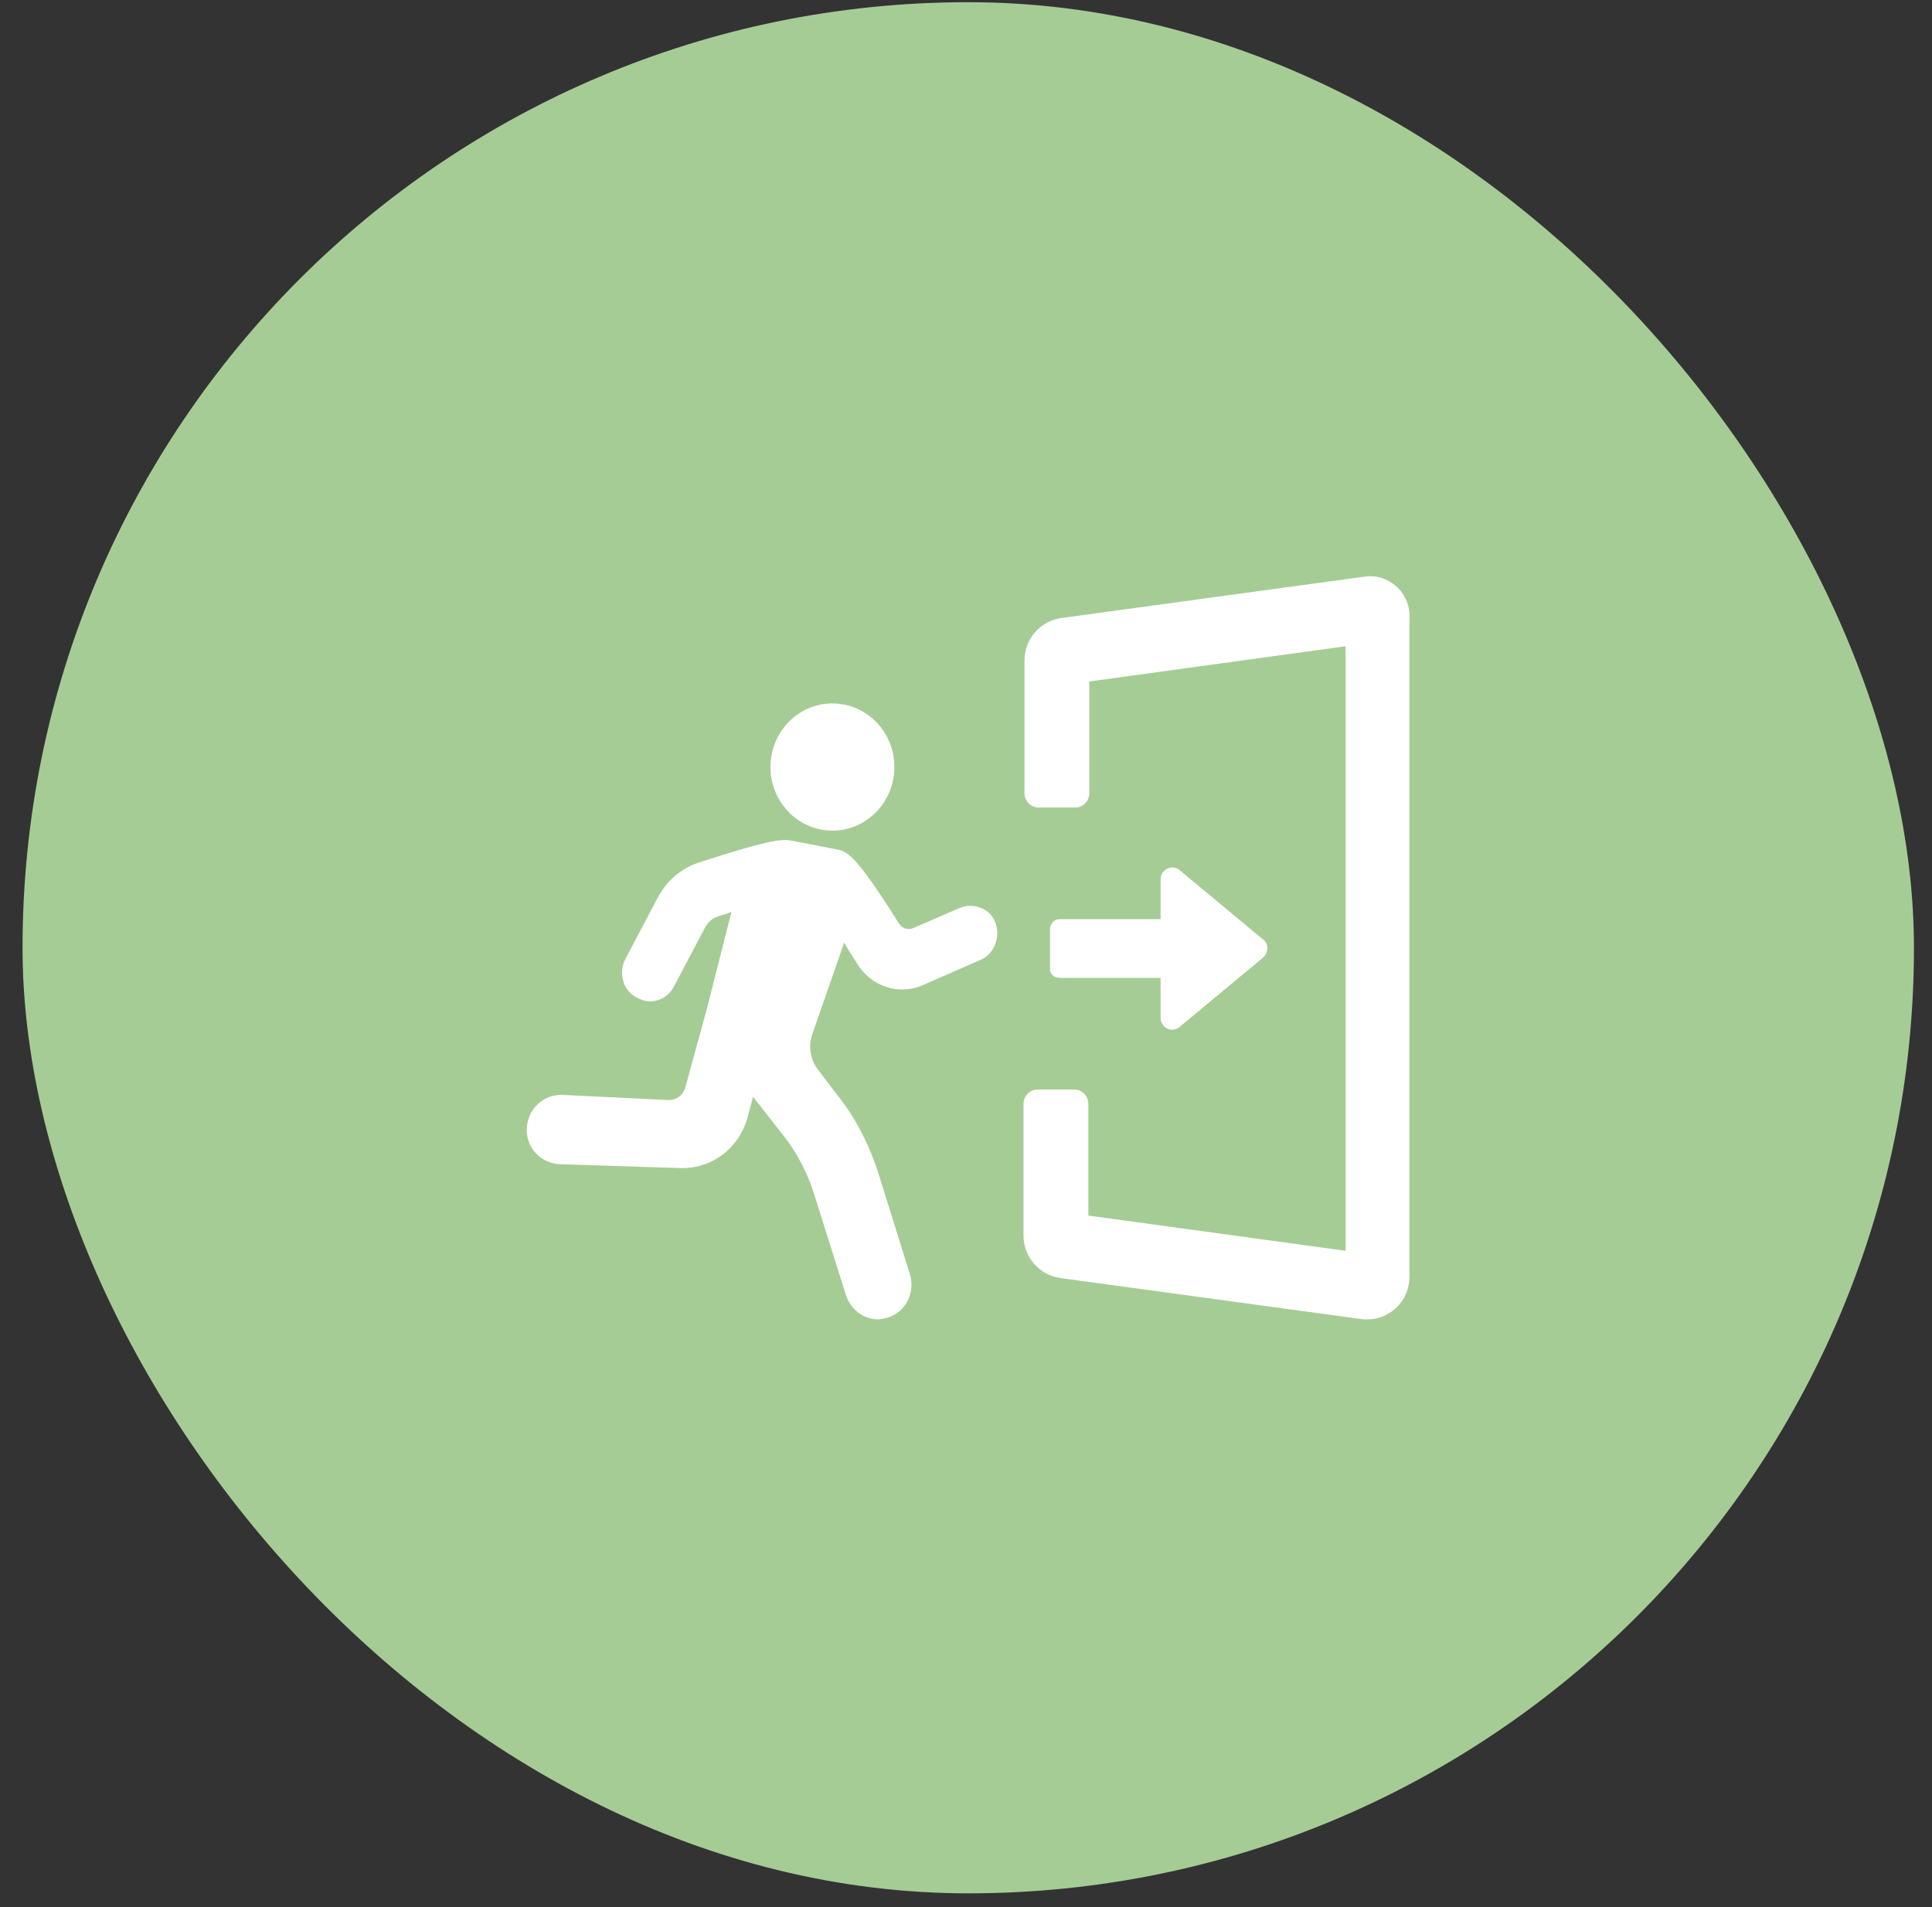 <svg width="79" height="78" viewBox="0 0 79 78" fill="none" xmlns="http://www.w3.org/2000/svg">
<rect x="0" y="0" width="79" height="78" fill="#333333" stroke="none"/>
<rect x="0.922" y="0.09" width="77.34" height="77.34" rx="38.67" fill="#A6CC95"/>
<path d="M57.633 25.318V52.182C57.633 52.721 57.432 53.174 57.071 53.504C56.751 53.792 56.345 53.956 55.944 53.956H55.744L43.34 52.264C42.493 52.141 41.852 51.4 41.852 50.535V45.149C41.852 44.822 42.11 44.557 42.428 44.557H43.926C44.245 44.557 44.503 44.822 44.503 45.149V49.712L55.022 51.153V26.429L44.543 27.87V32.433C44.543 32.76 44.285 33.025 43.967 33.025H42.468C42.15 33.025 41.892 32.76 41.892 32.433V27.006C41.892 26.141 42.533 25.4 43.38 25.277L55.784 23.584C56.265 23.502 56.751 23.667 57.111 23.996C57.473 24.326 57.673 24.824 57.633 25.318Z" fill="white"/>
<path d="M43.327 39.992H47.457V41.628C47.457 42.028 47.912 42.262 48.237 41.995L51.651 39.158C51.878 38.958 51.878 38.591 51.651 38.424L48.237 35.588C47.944 35.321 47.457 35.554 47.457 35.955V37.59H43.327C43.1 37.59 42.937 37.79 42.937 37.99V39.592C42.905 39.826 43.1 39.992 43.327 39.992Z" fill="white"/>
<path d="M34.038 33.969C35.437 33.969 36.572 32.804 36.572 31.368C36.572 29.932 35.437 28.768 34.038 28.768C32.638 28.768 31.504 29.932 31.504 31.368C31.504 32.804 32.638 33.969 34.038 33.969Z" fill="white"/>
<path d="M39.239 37.132L37.343 37.956C37.131 38.048 36.884 37.97 36.759 37.771C34.952 34.88 34.615 34.804 34.171 34.728L32.328 34.373C32.021 34.334 31.714 34.255 28.681 35.24C27.875 35.477 27.223 36.028 26.839 36.816L25.572 39.22C25.265 39.811 25.495 40.52 26.032 40.796C26.186 40.875 26.378 40.953 26.57 40.953C26.992 40.953 27.376 40.717 27.568 40.323L28.835 37.92C28.95 37.723 29.104 37.565 29.334 37.486C29.564 37.407 29.756 37.368 29.91 37.289L28.912 41.229L28.023 44.471C27.937 44.788 27.649 45.001 27.329 44.986L22.961 44.775C22.193 44.775 21.579 45.366 21.541 46.154C21.502 46.942 22.117 47.573 22.884 47.612L27.837 47.77H27.914C29.142 47.77 30.217 46.942 30.562 45.721L30.793 44.854L32.06 46.47C32.636 47.218 33.058 48.046 33.327 48.952L34.593 52.971C34.785 53.562 35.323 53.956 35.899 53.956C36.052 53.956 36.168 53.916 36.321 53.877C37.05 53.641 37.434 52.852 37.204 52.104L35.937 48.046C35.553 46.824 34.977 45.682 34.171 44.697L33.442 43.738C33.131 43.329 33.046 42.785 33.215 42.296L34.517 38.55C34.67 38.826 34.862 39.102 35.054 39.417C35.63 40.362 36.782 40.717 37.742 40.284L40.083 39.259C40.659 39.023 40.928 38.314 40.698 37.723C40.506 37.171 39.815 36.895 39.239 37.132Z" fill="white"/>
</svg>
